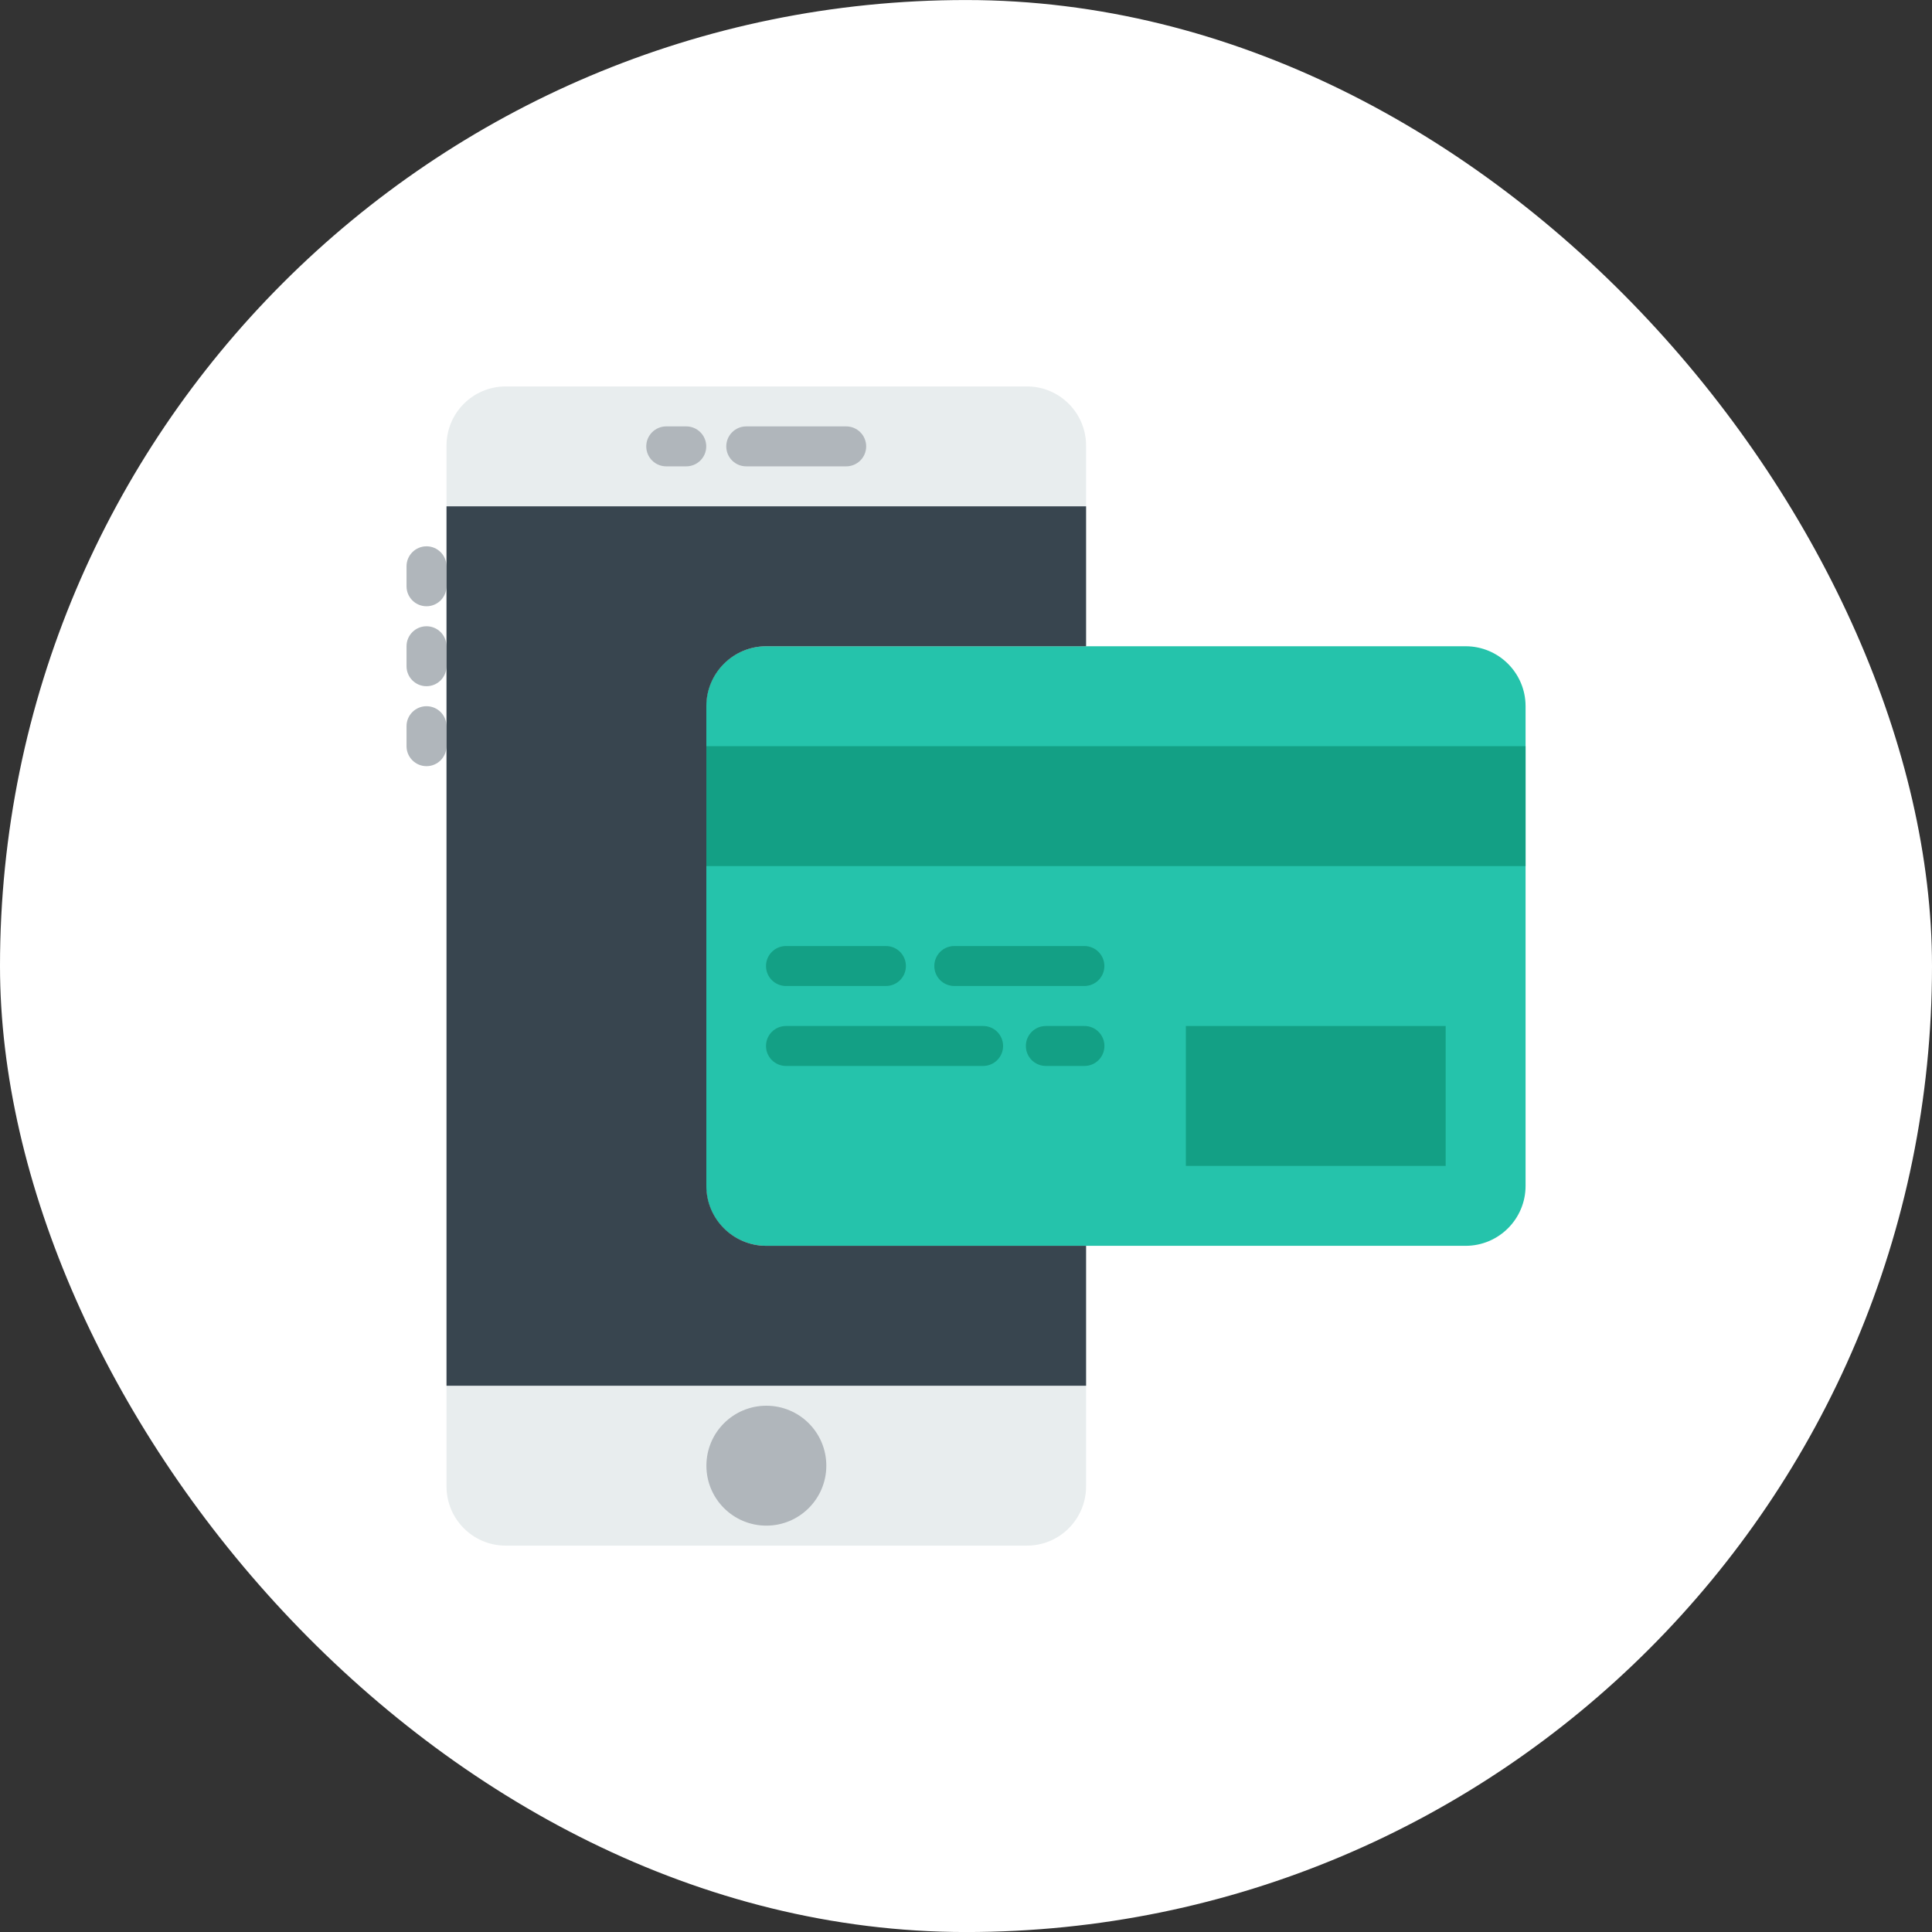 <svg xmlns="http://www.w3.org/2000/svg" width="60" height="60" viewBox="0 0 60 60" fill="none"><rect x="0" y="0" width="60" height="60" fill="#333333" stroke="none"/><rect y="0.001" width="60" height="60" rx="30" fill="white"></rect><g clip-path="url(#clip0_928_1198)"><path d="M23.798 38.69C22.77 38.69 21.936 37.857 21.936 36.828V21.932C21.936 20.903 22.77 20.07 23.798 20.07H33.729V13.839C33.729 12.824 32.906 12.001 31.891 12.001H15.706C14.69 12.001 13.867 12.824 13.867 13.839V46.162C13.867 47.178 14.69 48.001 15.706 48.001H31.891C32.906 48.001 33.729 47.178 33.729 46.162V38.69H23.798Z" fill="#E8EDEE"></path><path d="M26.279 14.483H23.175C22.833 14.483 22.555 14.206 22.555 13.863C22.555 13.52 22.833 13.242 23.175 13.242H26.279C26.622 13.242 26.9 13.52 26.9 13.863C26.9 14.206 26.622 14.483 26.279 14.483Z" fill="#B0B6BB"></path><path d="M21.312 14.483H20.691C20.348 14.483 20.07 14.206 20.07 13.863C20.07 13.52 20.348 13.242 20.691 13.242H21.312C21.654 13.242 21.933 13.52 21.933 13.863C21.933 14.206 21.654 14.483 21.312 14.483Z" fill="#B0B6BB"></path><path d="M13.246 18.828C12.903 18.828 12.625 18.551 12.625 18.207V17.587C12.625 17.244 12.903 16.966 13.246 16.966C13.588 16.966 13.866 17.244 13.866 17.587V18.207C13.866 18.551 13.588 18.828 13.246 18.828Z" fill="#B0B6BB"></path><path d="M13.246 21.311C12.903 21.311 12.625 21.034 12.625 20.69V20.07C12.625 19.726 12.903 19.449 13.246 19.449C13.588 19.449 13.866 19.726 13.866 20.07V20.69C13.866 21.034 13.588 21.311 13.246 21.311Z" fill="#B0B6BB"></path><path d="M13.246 23.794C12.903 23.794 12.625 23.516 12.625 23.173V22.552C12.625 22.209 12.903 21.932 13.246 21.932C13.588 21.932 13.866 22.209 13.866 22.552V23.173C13.866 23.516 13.588 23.794 13.246 23.794Z" fill="#B0B6BB"></path><path d="M25.662 45.518C25.662 46.546 24.828 47.38 23.8 47.38C22.771 47.38 21.938 46.547 21.938 45.518C21.938 44.489 22.771 43.656 23.8 43.656C24.828 43.656 25.662 44.489 25.662 45.518Z" fill="#B0B6BB"></path><path d="M45.516 38.69H23.792C22.763 38.69 21.93 37.857 21.93 36.828V21.932C21.93 20.903 22.763 20.07 23.792 20.07H45.516C46.544 20.07 47.378 20.903 47.378 21.932V36.828C47.378 37.857 46.544 38.69 45.516 38.69Z" fill="#25C3AB"></path><path d="M21.93 26.897H47.378V23.173H21.93V26.897Z" fill="#13A085"></path><path d="M36.828 36.208H44.897V31.863H36.828V36.208Z" fill="#13A085"></path><path d="M27.513 30.621H24.41C24.067 30.621 23.789 30.344 23.789 30.001C23.789 29.657 24.067 29.38 24.41 29.38H27.513C27.856 29.38 28.134 29.657 28.134 30.001C28.134 30.344 27.856 30.621 27.513 30.621Z" fill="#13A085"></path><path d="M33.676 30.621H29.636C29.294 30.621 29.016 30.344 29.016 30.001C29.016 29.657 29.294 29.38 29.636 29.38H33.676C34.019 29.38 34.297 29.657 34.297 30.001C34.297 30.344 34.019 30.621 33.676 30.621Z" fill="#13A085"></path><path d="M30.531 33.104H24.41C24.067 33.104 23.789 32.827 23.789 32.483C23.789 32.14 24.067 31.863 24.41 31.863H30.531C30.874 31.863 31.152 32.14 31.152 32.483C31.152 32.827 30.874 33.104 30.531 33.104Z" fill="#13A085"></path><path d="M33.679 33.104H32.48C32.138 33.104 31.859 32.827 31.859 32.483C31.859 32.14 32.138 31.863 32.48 31.863H33.679C34.021 31.863 34.299 32.14 34.299 32.483C34.299 32.827 34.021 33.104 33.679 33.104Z" fill="#13A085"></path><path d="M23.798 38.69C22.77 38.69 21.936 37.857 21.936 36.828V21.932C21.936 20.903 22.77 20.07 23.798 20.07H33.729V15.725H13.867V43.035H33.729V38.69H23.798V38.69Z" fill="#38454F"></path></g><defs><clipPath id="clip0_928_1198"><rect width="36" height="36" fill="white" transform="translate(12 12.001)"></rect></clipPath></defs></svg>